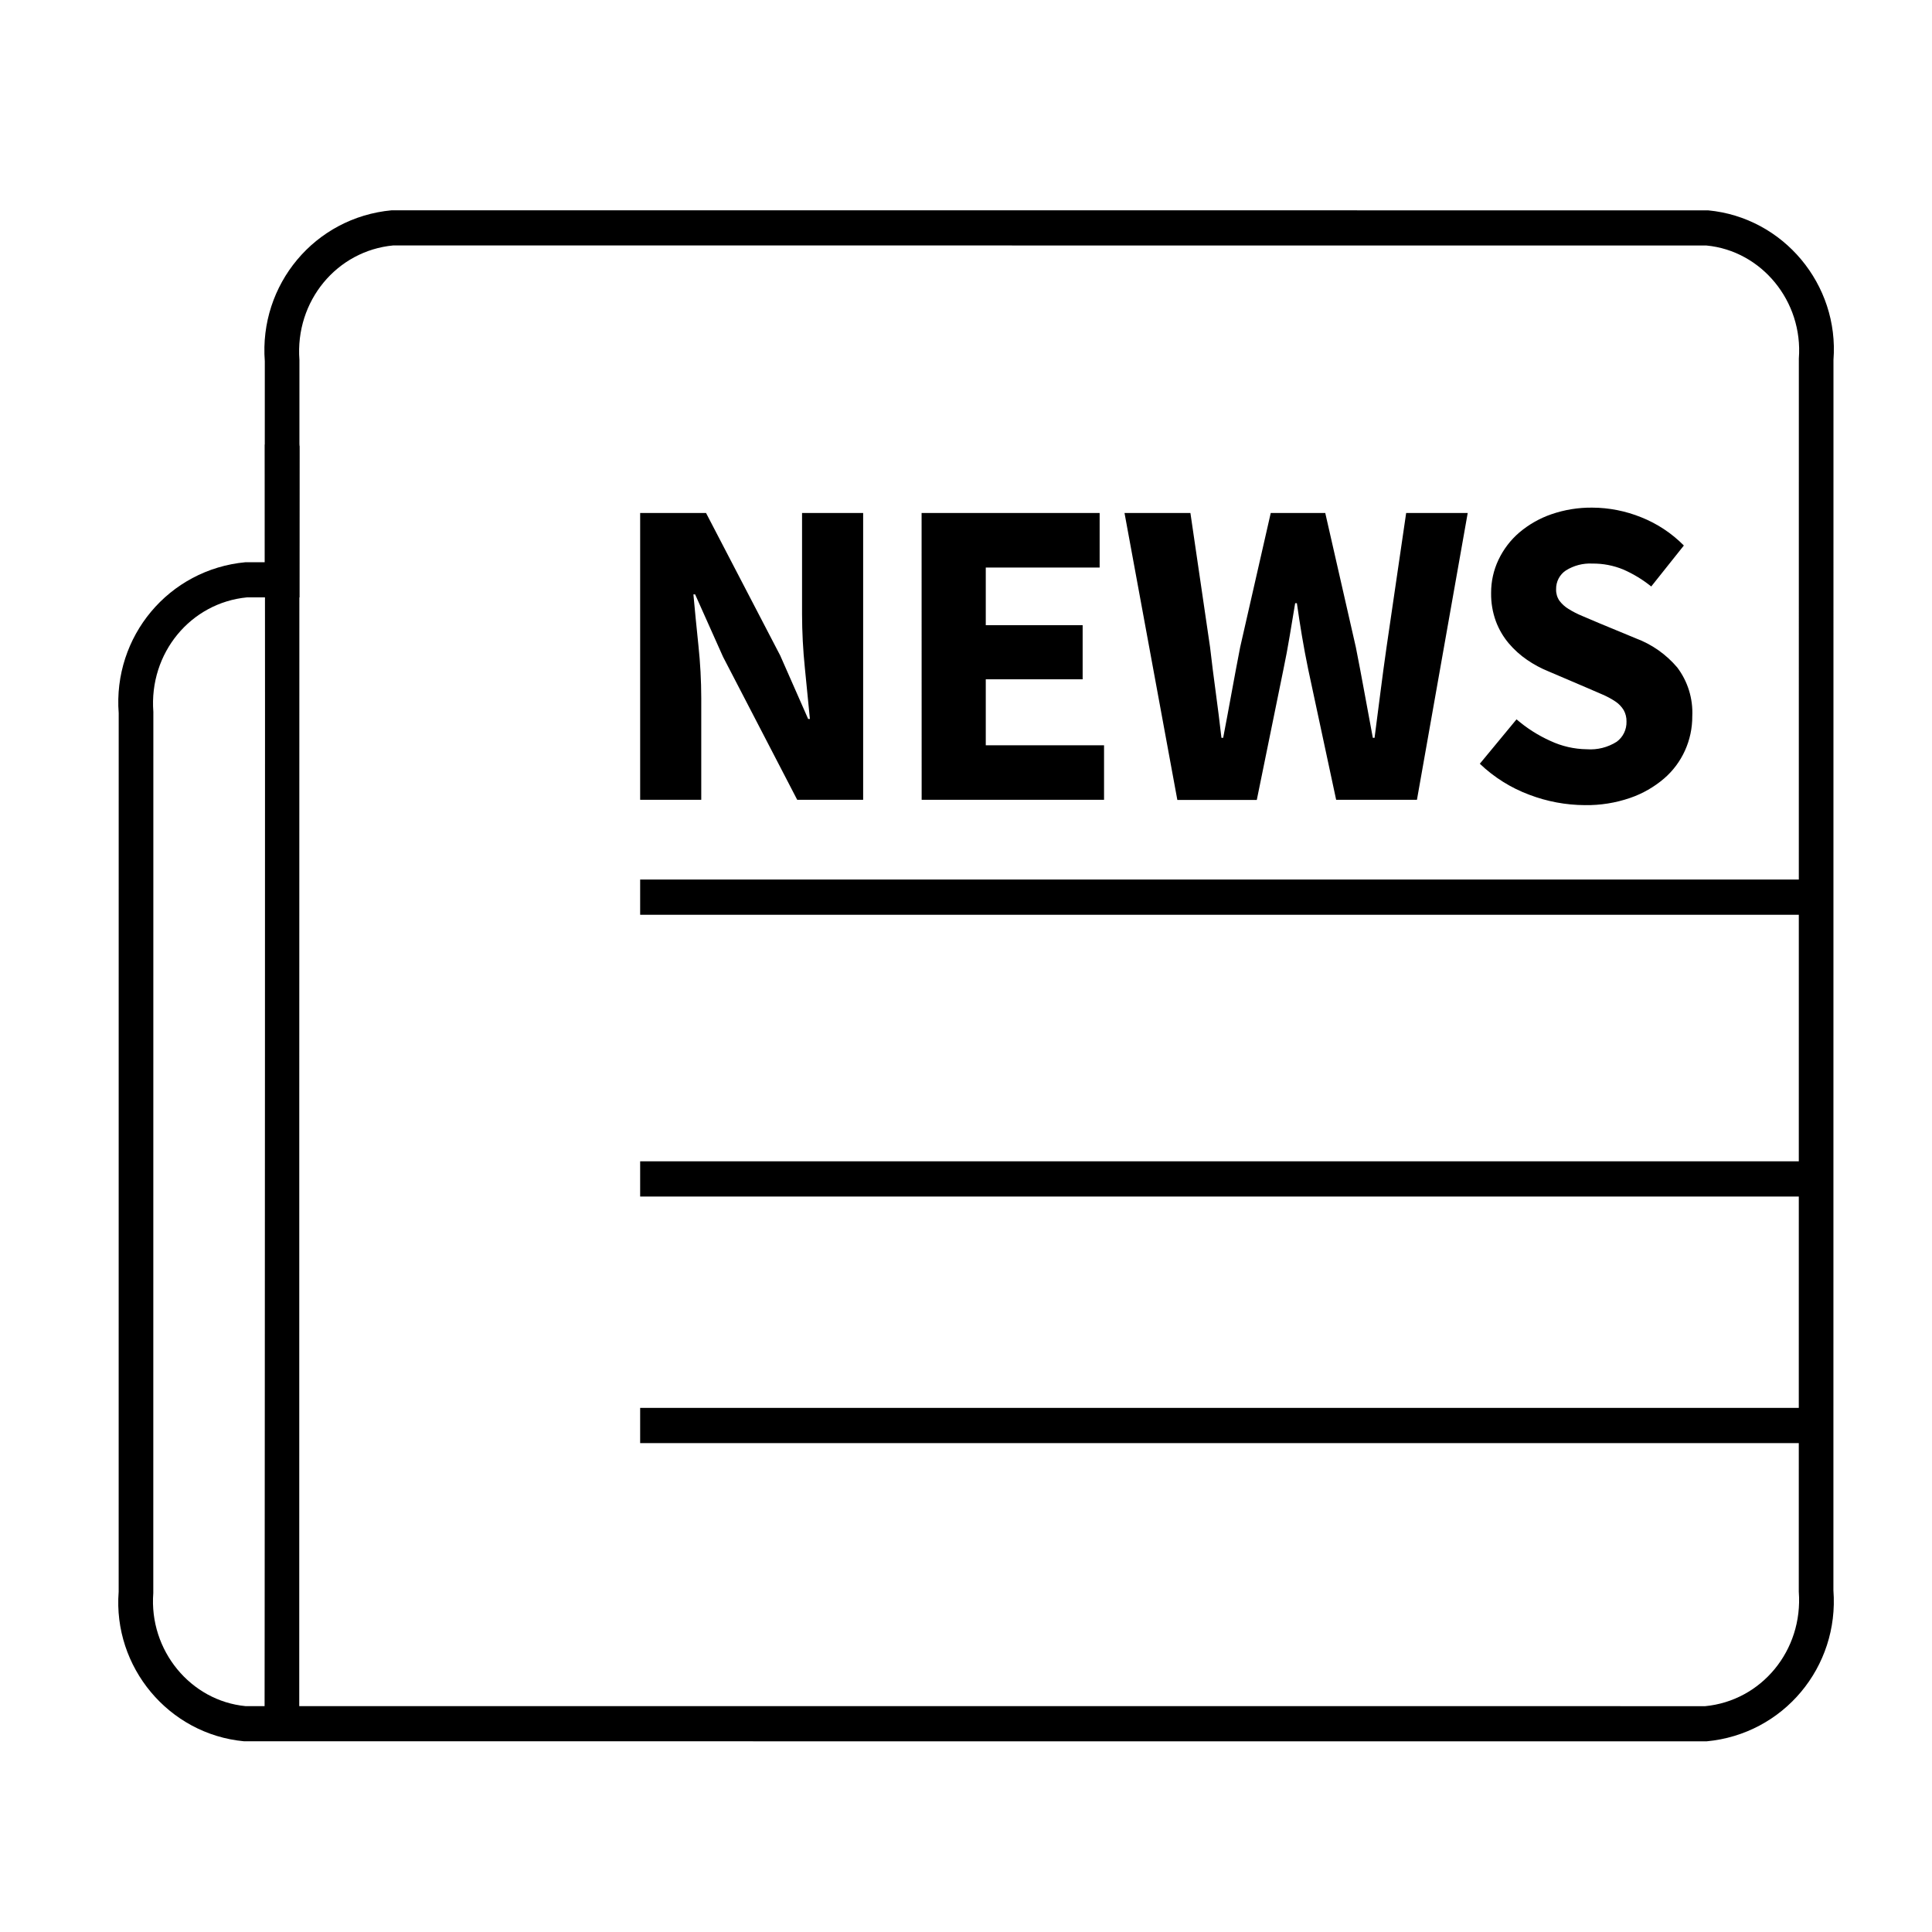 <?xml version="1.0" encoding="UTF-8"?>
<svg width="64px" height="64px" viewBox="0 0 64 64" version="1.1" xmlns="http://www.w3.org/2000/svg" xmlns:xlink="http://www.w3.org/1999/xlink">
    <!-- Generator: Sketch 45.1 (43504) - http://www.bohemiancoding.com/sketch -->
    <title>Artboard</title>
    <desc>Created with Sketch.</desc>
    <defs></defs>
    <g id="Page-1" stroke="none" stroke-width="1" fill="none" fill-rule="evenodd">
        <g id="Artboard" fill-rule="nonzero" fill="#000000">
            <g id="news" transform="translate(3, 6)">
                <path d="M48.696,50.518 L53.478,50.52 C55.349,50.344 56.734,48.675 56.587,46.728 L56.589,5.877 C56.734,3.975 55.349,2.307 53.531,2.133 L10.029,2.13 C8.157,2.306 6.771,3.975 6.919,5.923 L6.919,13.791 L6.345,13.791 L5.189,13.788 C3.318,13.964 1.932,15.633 2.08,17.58 L2.078,46.773 C1.932,48.675 3.317,50.344 5.136,50.518 L48.696,50.518 Z M5.77,12.624 L5.772,5.968 C5.577,3.429 7.426,1.202 9.976,0.966 L53.584,0.968 C56.081,1.204 57.929,3.43 57.736,5.923 L57.734,46.682 C57.929,49.22 56.081,51.447 53.531,51.684 L48.696,51.684 L5.083,51.682 C2.586,51.448 0.737,49.221 0.931,46.728 L0.932,17.626 C0.738,15.088 2.586,12.861 5.136,12.624 L5.77,12.624 Z" id="Path_587"></path>
                <path d="M57.164,23.136 L57.164,24.303 L18.206,24.303 L18.206,23.136 L57.164,23.136 Z M57.164,32.47 L57.164,33.637 L18.206,33.637 L18.206,32.47 L57.164,32.47 Z M57.164,40.638 L57.164,41.805 L18.206,41.805 L18.206,40.638 L57.164,40.638 Z" id="Combined-Shape"></path>
                <path d="M18.206,10.994 L20.389,10.994 L22.846,15.716 L23.771,17.816 L23.829,17.816 C23.78,17.311 23.725,16.748 23.662,16.125 C23.601,15.533 23.57,14.938 23.569,14.342 L23.569,10.994 L25.593,10.994 L25.593,20.495 L23.409,20.495 L20.952,15.759 L20.027,13.69 L19.97,13.69 C20.018,14.215 20.073,14.778 20.136,15.381 C20.198,15.962 20.229,16.547 20.23,17.131 L20.23,20.495 L18.206,20.495 L18.206,10.994 Z M27.529,10.994 L33.427,10.994 L33.427,12.801 L29.655,12.801 L29.655,14.71 L32.864,14.71 L32.864,16.502 L29.655,16.502 L29.655,18.689 L33.573,18.689 L33.573,20.495 L27.531,20.495 L27.529,10.994 Z M34.251,10.994 L36.434,10.994 L37.085,15.439 C37.142,15.935 37.205,16.433 37.273,16.933 C37.341,17.433 37.404,17.936 37.462,18.442 L37.519,18.442 C37.616,17.937 37.71,17.434 37.801,16.933 C37.892,16.432 37.986,15.934 38.082,15.439 L39.095,10.994 L40.901,10.994 L41.914,15.439 C42.01,15.925 42.104,16.419 42.195,16.919 C42.287,17.419 42.38,17.927 42.477,18.442 L42.534,18.442 C42.602,17.927 42.667,17.421 42.73,16.925 C42.793,16.428 42.86,15.933 42.931,15.438 L43.581,10.993 L45.62,10.993 L43.938,20.495 L41.262,20.495 L40.337,16.178 C40.26,15.808 40.191,15.437 40.128,15.064 C40.065,14.69 40.01,14.329 39.961,13.981 L39.904,13.981 C39.846,14.331 39.786,14.693 39.723,15.067 C39.661,15.441 39.591,15.813 39.514,16.181 L38.633,20.499 L36.001,20.499 L34.251,10.994 Z M47.237,17.829 C47.575,18.121 47.952,18.361 48.357,18.543 C48.736,18.72 49.147,18.815 49.564,18.82 C49.912,18.846 50.259,18.759 50.555,18.572 C50.766,18.418 50.888,18.166 50.88,17.901 C50.883,17.769 50.851,17.637 50.786,17.522 C50.716,17.408 50.622,17.31 50.511,17.237 C50.374,17.146 50.229,17.068 50.078,17.004 L49.522,16.764 L48.293,16.239 C48.045,16.139 47.808,16.011 47.587,15.859 C47.362,15.705 47.158,15.522 46.981,15.313 C46.798,15.097 46.654,14.85 46.554,14.584 C46.444,14.283 46.39,13.964 46.395,13.642 C46.393,13.261 46.477,12.885 46.64,12.542 C46.805,12.195 47.04,11.887 47.33,11.639 C47.645,11.373 48.005,11.168 48.393,11.035 C48.828,10.885 49.285,10.811 49.745,10.816 C50.302,10.818 50.853,10.927 51.371,11.137 C51.898,11.347 52.378,11.664 52.78,12.071 L51.699,13.428 C51.417,13.2 51.105,13.011 50.774,12.866 C50.449,12.732 50.1,12.665 49.748,12.669 C49.441,12.653 49.136,12.732 48.873,12.896 C48.664,13.033 48.541,13.272 48.548,13.526 C48.544,13.658 48.582,13.788 48.656,13.897 C48.739,14.008 48.842,14.102 48.96,14.173 C49.106,14.264 49.26,14.342 49.419,14.407 L49.984,14.647 L51.194,15.148 C51.722,15.345 52.192,15.676 52.56,16.109 C52.91,16.571 53.087,17.144 53.059,17.726 C53.063,18.52 52.721,19.276 52.125,19.789 C51.794,20.072 51.414,20.29 51.004,20.431 C50.52,20.598 50.012,20.679 49.501,20.671 C48.873,20.668 48.25,20.552 47.662,20.328 C47.052,20.101 46.494,19.752 46.021,19.3 L47.237,17.829 Z" id="Path_591"></path>
                <path d="M5.764,51.287 L6.913,51.288 C6.913,51.135 6.913,51.135 6.913,50.424 C6.913,44.317 6.914,36.994 6.914,29.983 C6.915,22.632 6.916,16.815 6.917,13.108 C6.918,10.967 6.919,9.57 6.921,8.987 C6.921,8.787 6.921,8.787 6.921,8.702 C6.922,8.705 6.922,8.705 6.915,8.765 L6.809,9.025 C5.776,8.741 5.776,8.741 5.774,8.718 C5.774,8.928 5.775,9.353 5.776,10.043 C5.78,13.757 5.78,20.354 5.777,29.012 C5.776,32.475 5.774,36.149 5.772,39.927 C5.77,42.773 5.768,45.513 5.767,48.047 C5.766,49.465 5.766,49.465 5.765,50.427 C5.764,51.136 5.764,51.136 5.764,51.287 Z" id="Path_586"></path>
            </g>
        </g>
    </g>
</svg>